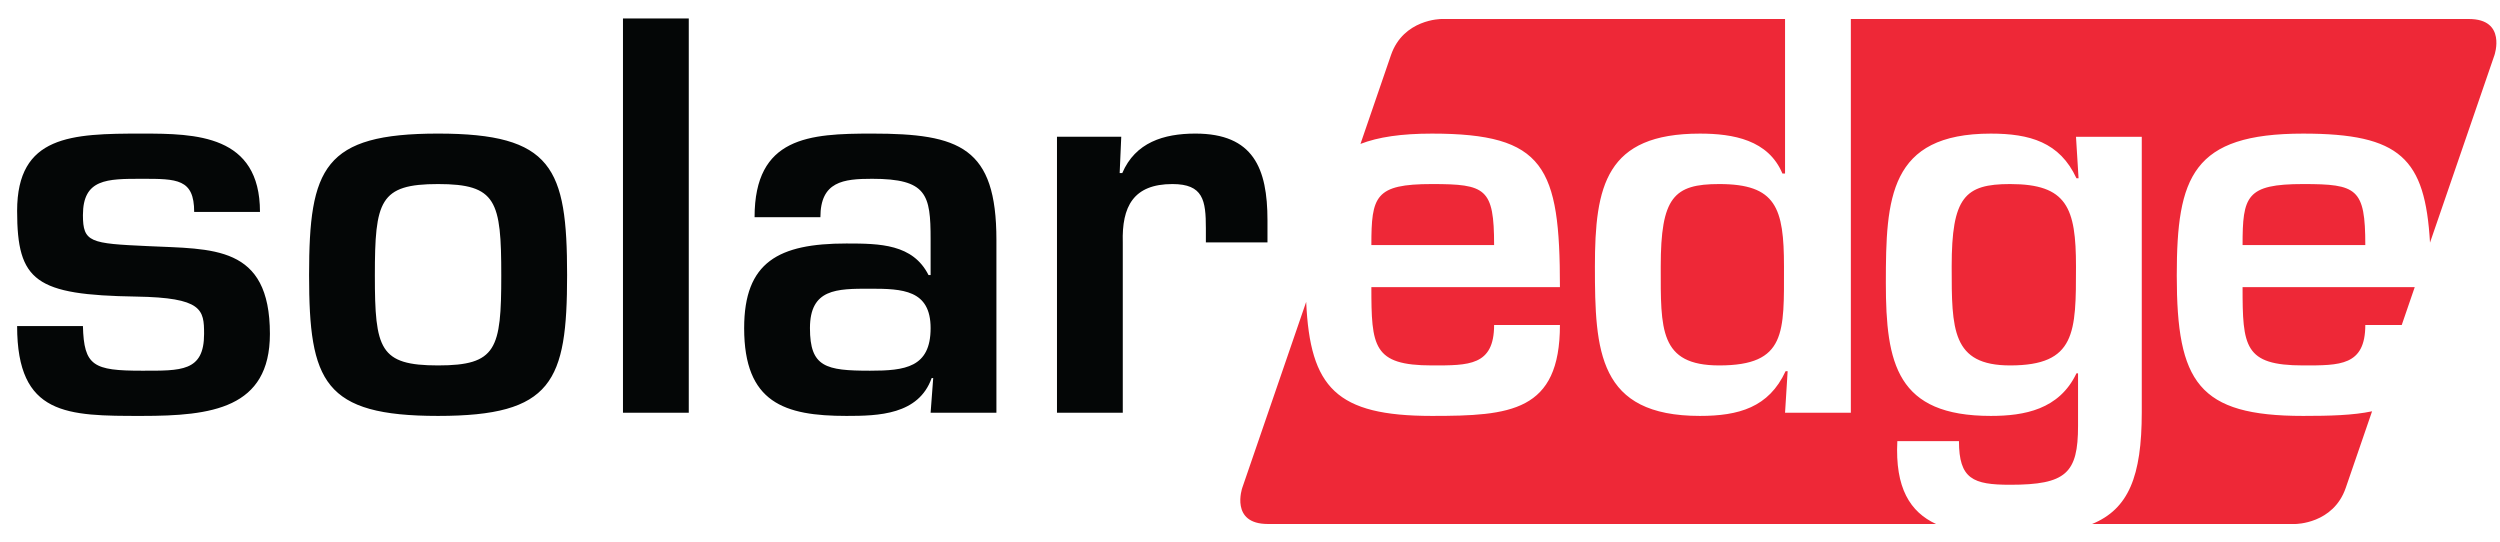 <svg width="106" height="23" viewBox="0 0 106 23" fill="none" xmlns="http://www.w3.org/2000/svg">
<g id="SolarEdge_logo_header_new_0 1" clip-path="url(#clip0_2360_6215)">
<g id="g10">
<g id="g12">
<g id="g14">
<path id="path16" fill-rule="evenodd" clip-rule="evenodd" d="M104.683 0.806C106.291 0.806 105.765 2.338 105.765 2.338L103.032 10.288C102.825 6.717 101.784 5.665 97.654 5.665C92.959 5.665 92.295 7.492 92.295 11.684C92.295 16.208 93.203 17.635 97.654 17.635C98.78 17.635 99.763 17.61 100.576 17.439L99.459 20.687C98.933 22.217 97.325 22.217 97.325 22.217H88.706C90.249 21.582 90.811 20.204 90.811 17.479V5.799H88.022L88.131 7.559H88.042C87.334 6.022 86.05 5.665 84.411 5.665C80.093 5.665 79.96 8.406 79.96 11.995C79.96 15.428 80.424 17.635 84.411 17.635C85.828 17.635 87.312 17.367 88.042 15.829H88.109V18.058C88.109 20.065 87.601 20.554 85.23 20.554C83.658 20.554 83.06 20.31 83.06 18.705H80.447C80.346 20.695 80.992 21.71 82.087 22.217H53.755C52.145 22.217 52.671 20.687 52.671 20.687L55.382 12.799C55.547 16.441 56.655 17.635 60.715 17.635C64.037 17.635 66.141 17.457 66.141 13.779H63.35C63.35 15.517 62.265 15.494 60.715 15.494C58.213 15.494 58.146 14.693 58.146 12.174H66.141C66.141 7.07 65.499 5.665 60.715 5.665C59.419 5.665 58.437 5.81 57.684 6.102L58.977 2.337C59.503 0.806 61.113 0.806 61.113 0.806H75.686V7.359H75.575C74.977 5.932 73.493 5.665 72.076 5.665C68.089 5.665 67.624 7.872 67.624 11.304C67.624 14.894 67.758 17.635 72.076 17.635C73.715 17.635 74.999 17.278 75.708 15.74H75.796L75.686 17.501H78.476V0.806H104.683ZM63.35 10.39H58.146C58.146 8.318 58.301 7.804 60.715 7.804C62.996 7.804 63.35 7.983 63.35 10.39ZM72.895 15.494C70.348 15.494 70.415 13.957 70.415 11.304C70.415 8.362 70.969 7.804 72.895 7.804C75.308 7.804 75.641 8.809 75.641 11.304C75.641 14.091 75.752 15.494 72.895 15.494ZM85.23 15.494C82.751 15.494 82.751 13.957 82.751 11.304C82.751 8.362 83.304 7.804 85.23 7.804C87.644 7.804 88.022 8.809 88.022 11.304C88.022 14.091 88.022 15.494 85.23 15.494ZM97.654 7.804C99.935 7.804 100.289 7.983 100.289 10.39H95.085C95.085 8.317 95.24 7.804 97.654 7.804ZM100.289 13.779C100.289 15.517 99.204 15.494 97.654 15.494C95.151 15.494 95.085 14.693 95.085 12.174H102.385L101.834 13.779H100.289Z" fill="#EE2837"/>
</g>
<path id="path18" fill-rule="evenodd" clip-rule="evenodd" d="M8.233 8.986C8.233 7.581 7.502 7.581 6.017 7.581C4.534 7.581 3.516 7.581 3.516 9.12C3.516 10.279 3.826 10.324 6.262 10.435C9.008 10.569 11.444 10.368 11.444 14.158C11.444 17.323 8.963 17.635 6.017 17.635C2.852 17.635 0.726 17.635 0.726 13.825H3.516C3.559 15.517 3.959 15.718 6.017 15.718C7.679 15.718 8.653 15.763 8.653 14.158C8.653 13.133 8.587 12.62 5.774 12.575C1.5 12.508 0.726 11.928 0.726 8.942C0.726 5.732 3.029 5.664 6.017 5.664C8.3 5.664 11.023 5.709 11.023 8.986H8.233ZM18.574 5.664C23.424 5.664 24.045 7.114 24.045 11.662C24.045 16.186 23.424 17.635 18.574 17.635C13.725 17.635 13.105 16.186 13.105 11.662C13.105 7.114 13.725 5.664 18.574 5.664ZM15.894 11.684C15.894 14.803 16.095 15.494 18.574 15.494C21.054 15.494 21.254 14.803 21.254 11.684C21.254 8.518 21.054 7.804 18.574 7.804C16.095 7.804 15.894 8.518 15.894 11.684ZM29.204 17.501H26.414V0.783H29.204V17.501ZM39.568 16.03H39.502C38.948 17.59 37.242 17.635 35.892 17.635C33.257 17.635 31.552 17.078 31.552 13.913C31.552 11.104 33.013 10.324 35.892 10.324C37.31 10.324 38.705 10.346 39.369 11.662H39.458V10.145C39.458 8.25 39.303 7.581 36.977 7.581C35.759 7.581 34.785 7.693 34.785 9.209H31.994C31.994 5.798 34.319 5.664 36.977 5.664C40.698 5.664 42.248 6.245 42.248 10.168V17.501H39.458L39.568 16.03ZM34.342 13.913C34.342 15.562 35.007 15.718 36.888 15.718C38.373 15.718 39.458 15.585 39.458 13.913C39.458 12.285 38.262 12.241 36.888 12.241C35.472 12.241 34.342 12.241 34.342 13.913ZM44.816 5.798H47.541L47.474 7.337H47.585C48.138 6.044 49.334 5.664 50.685 5.664C53.144 5.664 53.741 7.136 53.741 9.342V10.279H51.129V9.676C51.129 8.496 51.018 7.804 49.711 7.804C48.05 7.804 47.562 8.763 47.606 10.279V17.501H44.816V5.798Z" fill="#040606"/>
</g>
</g>
</g>
<defs>
<clipPath id="clip0_2360_6215">
<rect width="105.159" height="21.447" fill="white" transform="translate(0.707 0.776)"/>
</clipPath>
</defs>
</svg>

